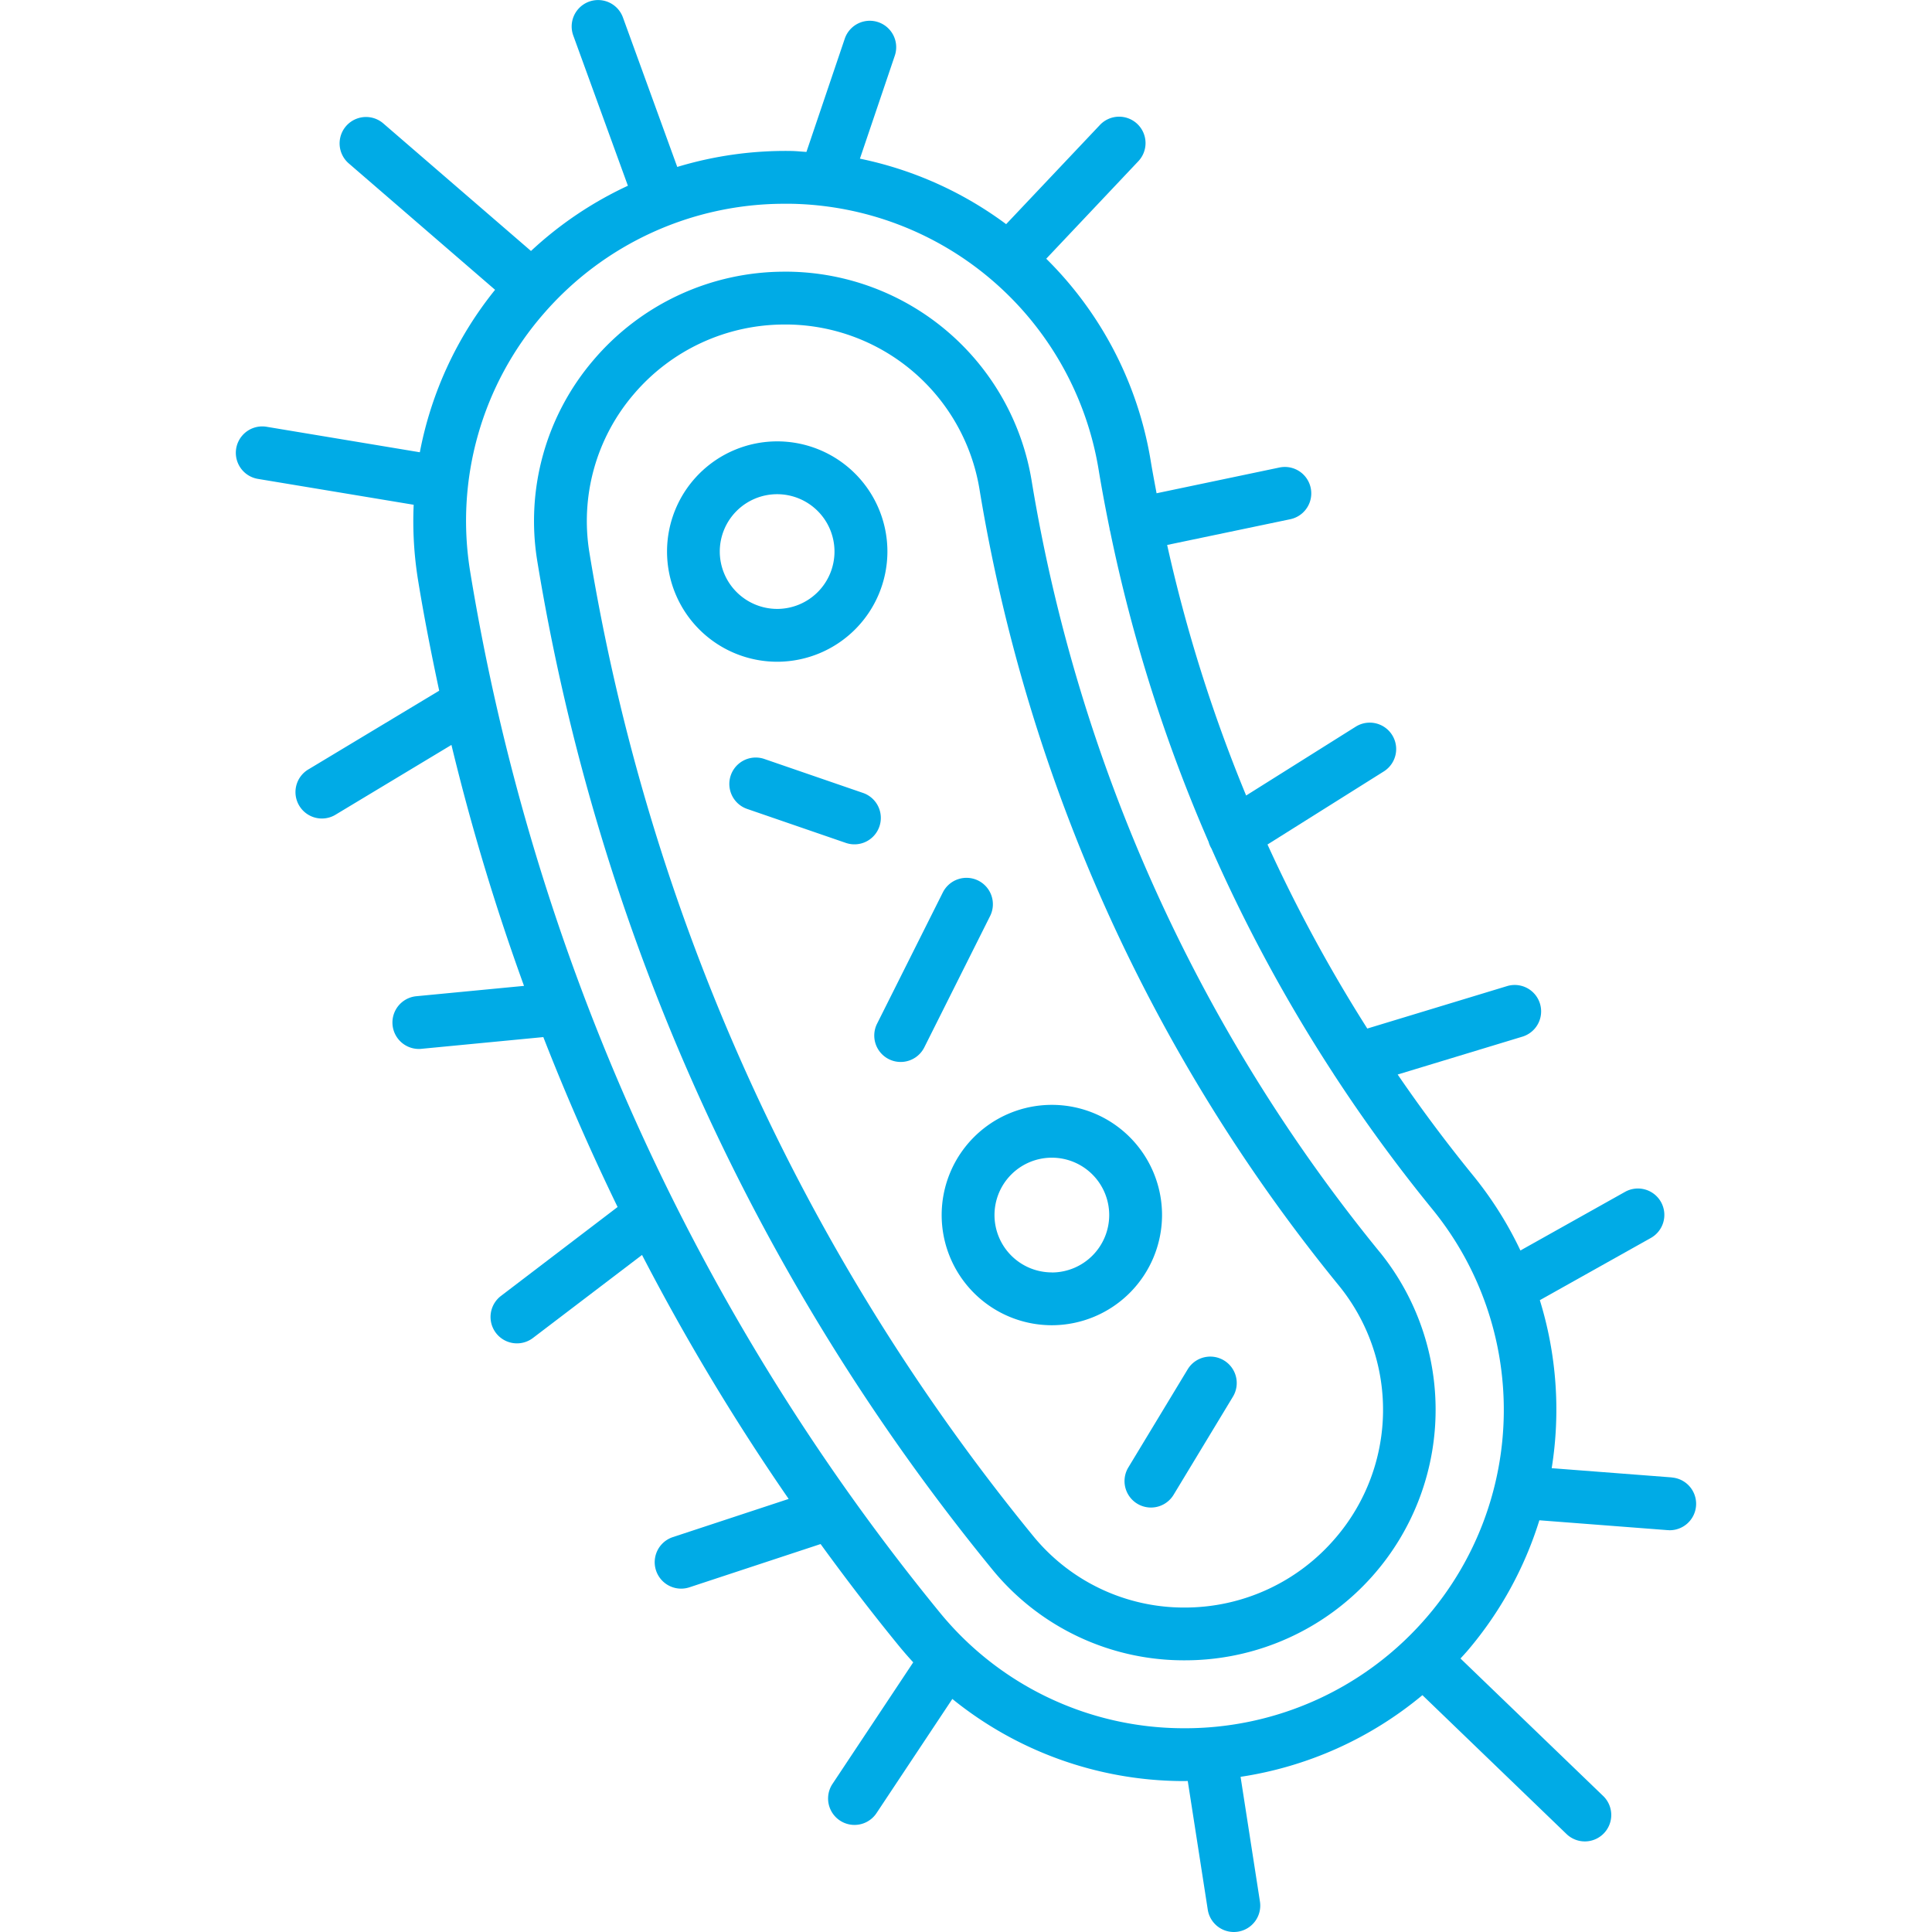 <?xml version="1.0" encoding="UTF-8"?>
<svg xmlns="http://www.w3.org/2000/svg" xmlns:xlink="http://www.w3.org/1999/xlink" version="1.1" width="512" height="512" x="0" y="0" viewBox="0 0 128 128" style="enable-background:new 0 0 512 512" xml:space="preserve">
  <g>
    <path d="M91.419 82.964a108.722 108.722 0 0 1-23.075-51.14A16.538 16.538 0 0 0 52.279 18h-.3a16.607 16.607 0 0 0-12.673 5.871 16.4 16.4 0 0 0-3.712 13.288 141.709 141.709 0 0 0 30.159 66.835A16.38 16.38 0 0 0 78.483 110a16.6 16.6 0 0 0 12.936-27.04zm-2.92 18.91a13.12 13.12 0 0 1-10.016 4.63 12.893 12.893 0 0 1-10.023-4.729 138.209 138.209 0 0 1-29.413-65.183 12.912 12.912 0 0 1 2.925-10.457 13.109 13.109 0 0 1 9.991-4.635h.269A13.035 13.035 0 0 1 64.89 32.391a112.23 112.23 0 0 0 23.819 52.788 13.031 13.031 0 0 1-.209 16.695z" fill="#00abe6" opacity="1" data-original="#000000"></path>
    <path d="m110.759 97.882-7.955-.611a24.543 24.543 0 0 0-.786-11.131l7.337-4.112a1.75 1.75 0 1 0-1.711-3.053l-6.912 3.873a24.433 24.433 0 0 0-3.118-4.948 100.516 100.516 0 0 1-5.015-6.71l8.284-2.515a1.75 1.75 0 0 0-1.016-3.349l-9.28 2.818a100.81 100.81 0 0 1-6.612-12.193l7.706-4.842a1.75 1.75 0 1 0-1.862-2.964l-7.259 4.56a100.653 100.653 0 0 1-5.233-16.6l8.157-1.705a1.75 1.75 0 0 0-.718-3.426l-8.14 1.706c-.133-.714-.27-1.428-.388-2.145a24.379 24.379 0 0 0-6.922-13.394L75.4 10.7a1.75 1.75 0 1 0-2.547-2.4l-6.193 6.551a24.528 24.528 0 0 0-9.688-4.339l2.311-6.824a1.75 1.75 0 0 0-3.316-1.123l-2.539 7.5c-.329-.019-.653-.056-.984-.062a24.729 24.729 0 0 0-7.574 1.057l-3.6-9.906a1.75 1.75 0 1 0-3.289 1.2l3.619 9.952a24.6 24.6 0 0 0-6.421 4.322l-9.785-8.451a1.75 1.75 0 0 0-2.288 2.649L32.8 19.2a24.407 24.407 0 0 0-4.985 10.764l-10.153-1.689a1.75 1.75 0 1 0-.574 3.453l10.319 1.714a24.433 24.433 0 0 0 .291 5c.4 2.455.882 4.892 1.4 7.319l-8.629 5.192a1.75 1.75 0 1 0 1.8 3l7.64-4.6a149.648 149.648 0 0 0 4.808 15.964l-7.143.686a1.751 1.751 0 0 0 .166 3.493c.056 0 .112 0 .169-.008l8.088-.778q2.235 5.726 4.921 11.257l-7.728 5.892a1.75 1.75 0 1 0 2.12 2.785l7.226-5.5a149.551 149.551 0 0 0 9.715 16.164l-7.674 2.53a1.75 1.75 0 1 0 1.1 3.325l8.69-2.866c1.67 2.3 3.4 4.558 5.2 6.761q.454.553.937 1.076l-5.349 8.054a1.75 1.75 0 0 0 2.916 1.936l5.024-7.564A24.389 24.389 0 0 0 78.251 118h.233c.07 0 .139-.005.208-.005l1.324 8.518A1.75 1.75 0 0 0 81.743 128a1.787 1.787 0 0 0 .271-.021 1.749 1.749 0 0 0 1.46-2l-1.283-8.26a24.545 24.545 0 0 0 12.048-5.41l9.547 9.2a1.75 1.75 0 0 0 2.428-2.521l-9.453-9.108c.168-.185.338-.366.5-.557a24.564 24.564 0 0 0 4.726-8.6l8.5.653c.046 0 .091.006.136.006a1.75 1.75 0 0 0 .132-3.495zM94.6 107.057a21.117 21.117 0 0 1-16.316 7.443 20.883 20.883 0 0 1-16.015-7.661 146.222 146.222 0 0 1-31.117-68.958A20.881 20.881 0 0 1 36 20.805 21.1 21.1 0 0 1 51.985 13.5h.4a21.033 21.033 0 0 1 20.399 17.6c.216 1.319.466 2.63.732 3.938 0 .026 0 .052.009.079s.014.029.018.046a104.166 104.166 0 0 0 6.528 20.609 1.748 1.748 0 0 0 .192.449 104.233 104.233 0 0 0 8.086 14.922 1.446 1.446 0 0 0 .079.124 103.727 103.727 0 0 0 6.473 8.85 21.034 21.034 0 0 1-.301 26.94z" fill="#00abe6" opacity="1" data-original="#000000"></path>
    <path d="M58.793 36.542a7.3 7.3 0 1 0-7.3 7.3 7.31 7.31 0 0 0 7.3-7.3zm-11.106 0a3.8 3.8 0 1 1 3.8 3.8 3.808 3.808 0 0 1-3.8-3.8zM76.988 80.5a7.3 7.3 0 1 0-7.3 7.3 7.312 7.312 0 0 0 7.3-7.3zm-7.3 3.8a3.8 3.8 0 1 1 3.8-3.8 3.807 3.807 0 0 1-3.803 3.805zM58.262 54.758a1.75 1.75 0 0 0-1.085-2.224l-6.537-2.25a1.75 1.75 0 1 0-1.139 3.31l6.537 2.25a1.747 1.747 0 0 0 2.224-1.086zM64.815 58.343a1.753 1.753 0 0 0-2.348.78l-4.359 8.7a1.75 1.75 0 1 0 3.129 1.569l4.359-8.7a1.751 1.751 0 0 0-.781-2.349zM81.087 90.129a1.751 1.751 0 0 0-2.4.592l-3.932 6.5a1.75 1.75 0 1 0 3 1.811l3.931-6.5a1.749 1.749 0 0 0-.599-2.403z" fill="#00abe6" opacity="1" data-original="#000000"></path>
  </g>
</svg>
